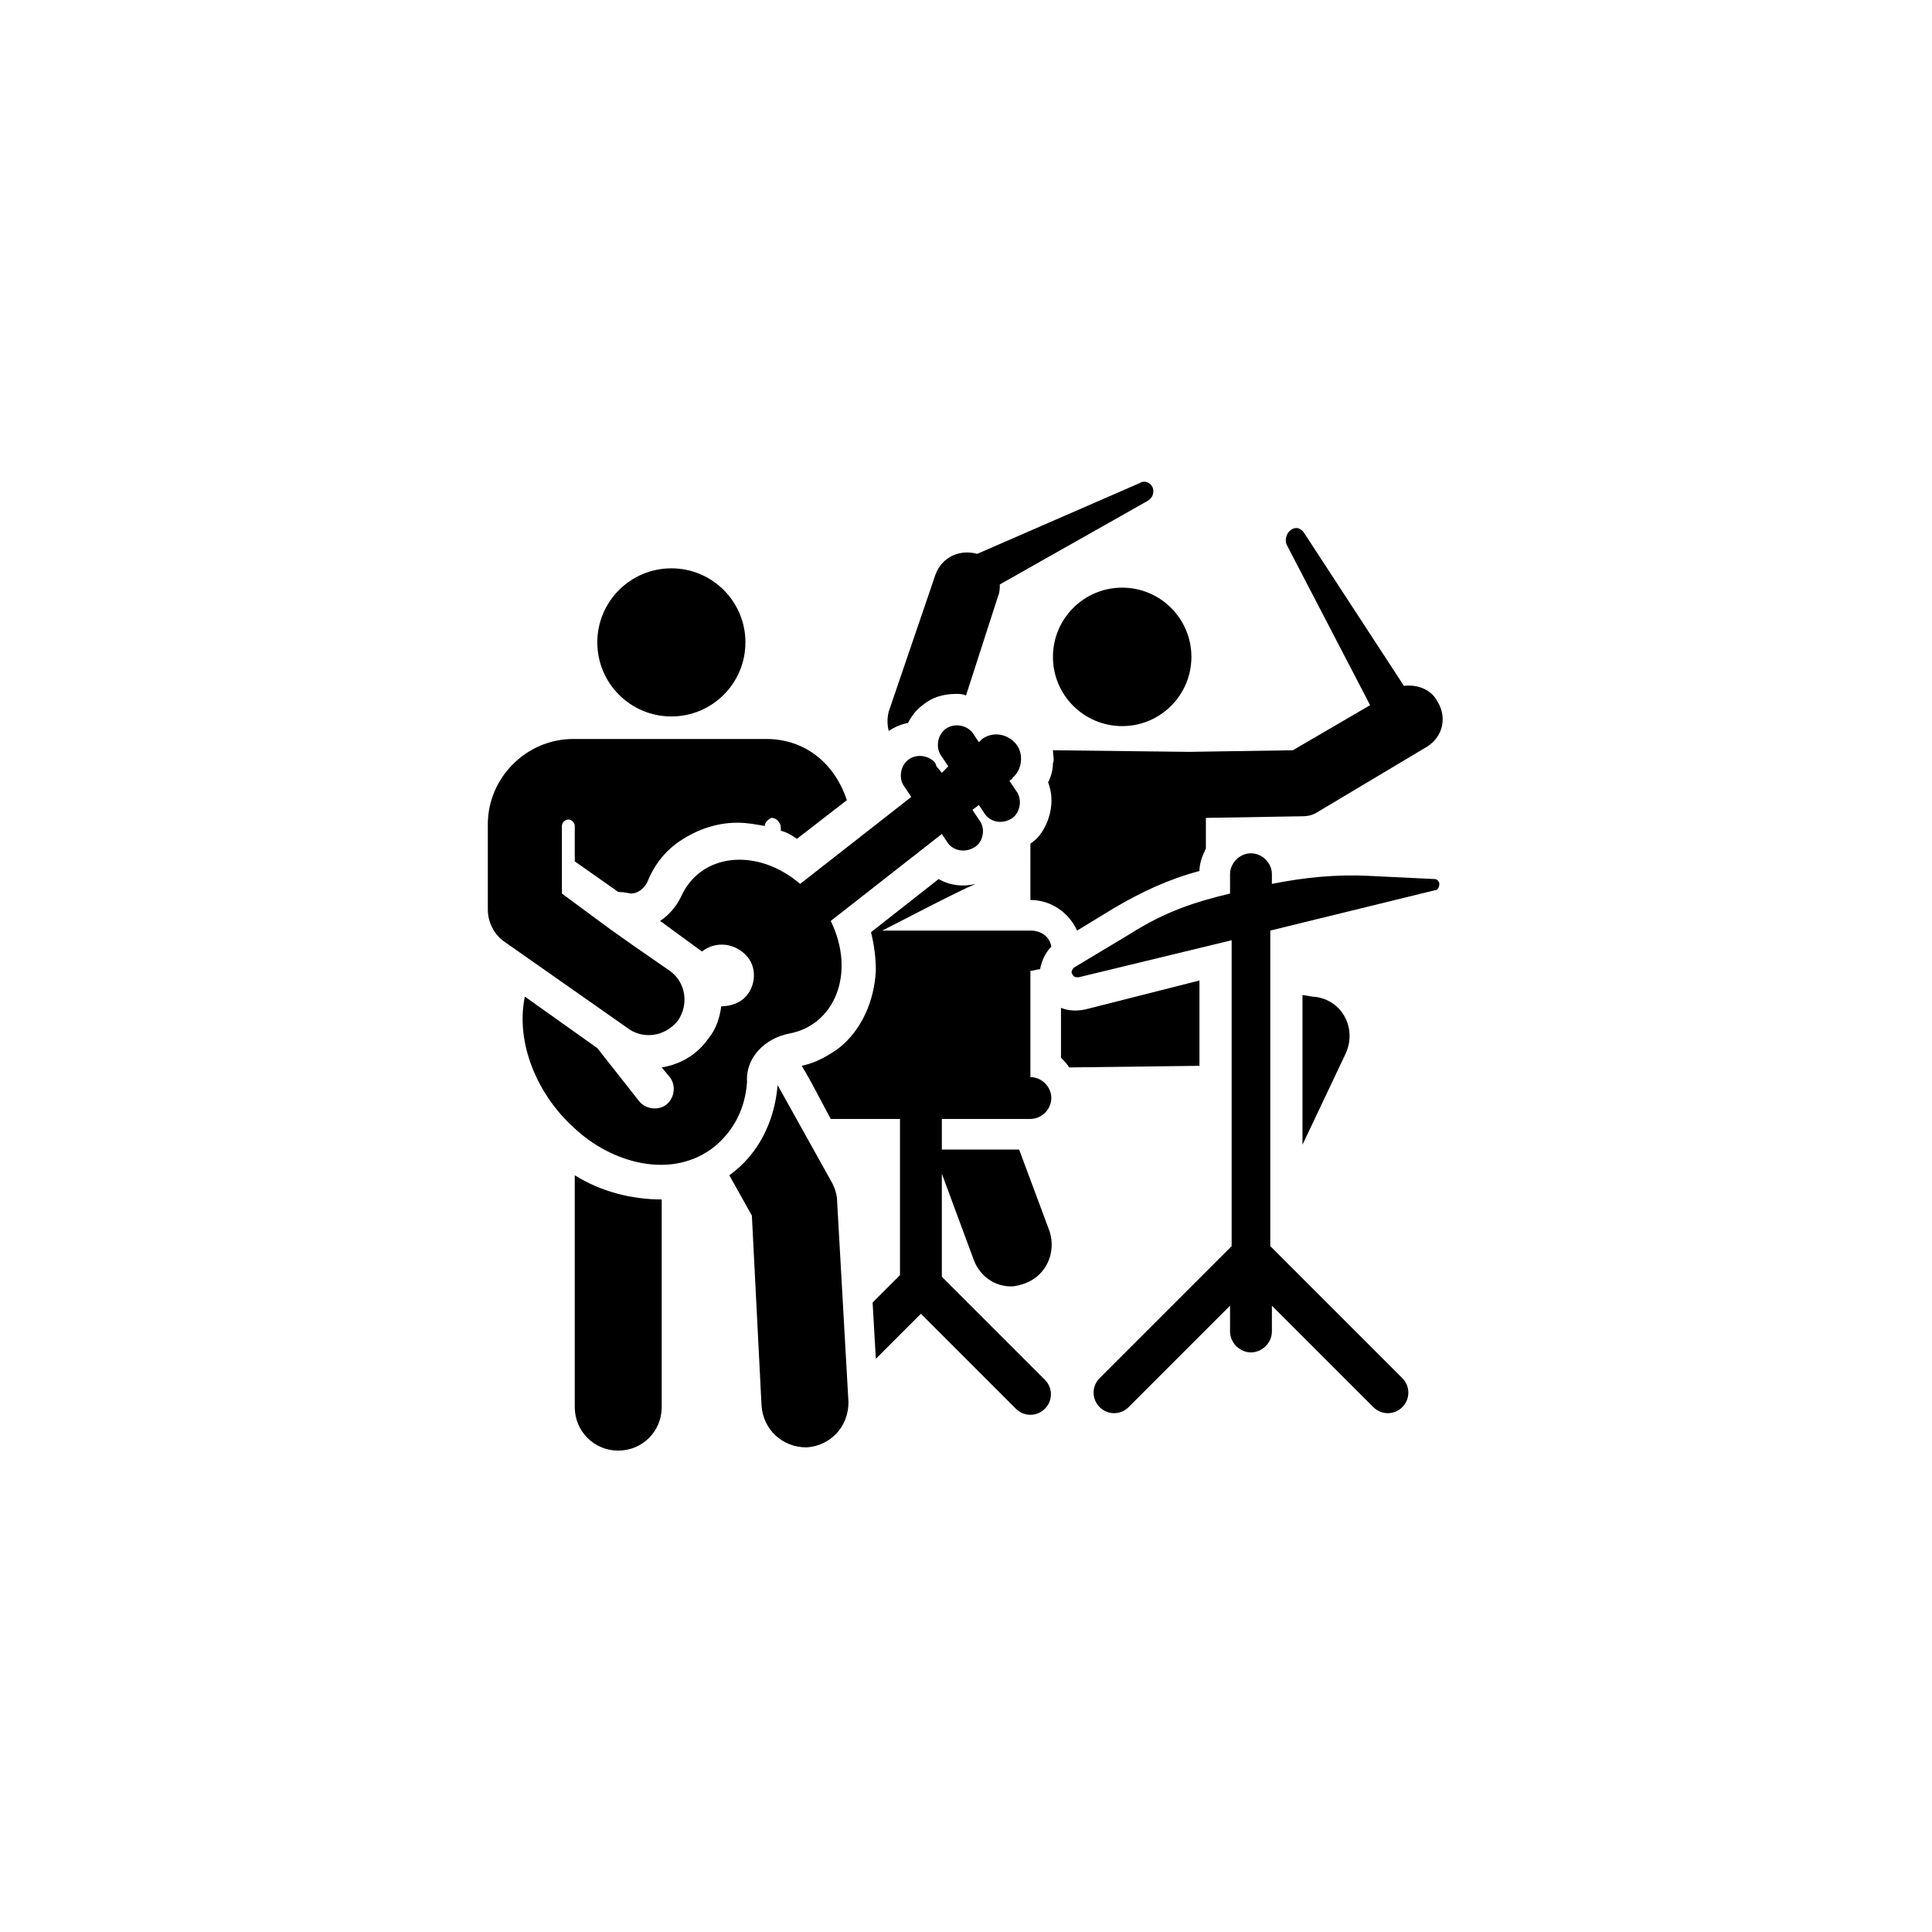 <?xml version="1.0" encoding="utf-8"?>
<!-- Generator: Adobe Illustrator 24.1.0, SVG Export Plug-In . SVG Version: 6.00 Build 0)  -->
<svg version="1.1" id="Capa_1" xmlns="http://www.w3.org/2000/svg" xmlns:xlink="http://www.w3.org/1999/xlink" x="0px" y="0px"
	 viewBox="0 0 120 120" style="enable-background:new 0 0 120 120;" xml:space="preserve">
<g>
	<path d="M64,69.5c0.7,0,1.3-0.6,1.3-1.3c0-0.7-0.6-1.3-1.3-1.3v-6.6c0.2,0,0.4-0.1,0.6-0.1c0.1-0.5,0.3-1,0.7-1.4
		c-0.1-0.6-0.6-1-1.3-1h-9.2c1-0.5,4.6-2.4,5.8-2.9c-0.8,0.2-1.6,0.1-2.3-0.3l-4.2,3.3c0.2,0.8,0.3,1.6,0.3,2.4
		c-0.1,1.9-0.9,3.7-2.3,4.8c-0.7,0.5-1.4,0.9-2.3,1.1c0.7,1.2,0.3,0.5,1.8,3.3h4.3c0,1,0,8.7,0,9.7l-1.7,1.7l0.2,3.5l2.8-2.8
		l5.9,5.9c0.5,0.5,1.3,0.5,1.8,0c0.5-0.5,0.5-1.3,0-1.8l-6.4-6.4v-6.4l2,5.4c0.4,1,1.3,1.6,2.3,1.6c0.3,0,0.6-0.1,0.9-0.2
		c1.3-0.5,1.9-1.9,1.5-3.2l-1.9-5.1h-4.8v-1.9C59.8,69.5,62.7,69.5,64,69.5z"/>
	<path d="M80.9,61.8v9.3l2.7-5.7c0.7-1.6-0.3-3.4-2.1-3.5L80.9,61.8z"/>
	<path d="M74.5,66.2c0,0,0-4.8,0-5.3l-7.1,1.8c-0.5,0.1-1,0.1-1.5-0.1v3.1c0.2,0.2,0.4,0.4,0.5,0.6L74.5,66.2L74.5,66.2z"/>
	<path d="M56.4,44.9c0.2-0.4,0.5-0.8,0.9-1.1c0.6-0.5,1.3-0.7,2.1-0.7c0.2,0,0.4,0,0.6,0.1L62,37c0.1-0.2,0.1-0.5,0.1-0.7l9.2-5.2
		c0.3-0.2,0.4-0.5,0.3-0.8c-0.1-0.3-0.5-0.5-0.8-0.3l-10.1,4.4c-1.1-0.3-2.2,0.2-2.6,1.3l-2.9,8.5c-0.1,0.4-0.1,0.8,0,1.2
		C55.5,45.2,55.9,45,56.4,44.9z"/>
	<path d="M85.1,43.8l-4.8,2.8c-6.7,0.1-6.4,0.1-6.4,0.1l-8.5-0.1c0,0.3,0.1,0.6,0,0.8c0,0.4-0.1,0.8-0.3,1.2c0.4,1,0.2,2.2-0.4,3.1
		c-0.2,0.3-0.4,0.5-0.7,0.7L64,55.9h0c1.3,0,2.4,0.8,2.9,1.9l2.3-1.4c1.7-1,3.4-1.8,5.3-2.3c0-0.5,0.2-1,0.4-1.4l0-1.9l6-0.1
		c0.4,0,0.7-0.1,1-0.3l6.7-4c1-0.6,1.3-1.8,0.7-2.8c-0.4-0.8-1.3-1.1-2.1-1L81,33.1c-0.2-0.3-0.5-0.4-0.8-0.2
		c-0.3,0.2-0.4,0.6-0.3,0.9L85.1,43.8z"/>
	<circle cx="69.7" cy="40.8" r="4.3"/>
	<path d="M89.1,54.6L85,54.4c-2-0.1-4,0.1-6,0.5v-0.6c0-0.7-0.6-1.3-1.3-1.3c-0.7,0-1.3,0.6-1.3,1.3v1.2c-2.1,0.5-4,1.1-6.2,2.5
		l-3.5,2.1c-0.1,0.1-0.2,0.3-0.1,0.4c0.1,0.2,0.2,0.2,0.4,0.2l9.5-2.3c0,0.4,0,18.8,0,19c-0.9,0.9-7.2,7.2-8.2,8.2
		c-0.5,0.5-0.5,1.3,0,1.8c0.5,0.5,1.3,0.5,1.8,0c0.7-0.7,5.6-5.6,6.3-6.3v1.6c0,0.7,0.6,1.3,1.3,1.3c0.7,0,1.3-0.6,1.3-1.3v-1.6
		c0.8,0.8,5.6,5.6,6.3,6.3c0.5,0.5,1.3,0.5,1.8,0c0.5-0.5,0.5-1.3,0-1.8c-0.9-0.9-6.8-6.8-8.2-8.2c0-0.9,0-18.8,0-19.6l10.2-2.5
		c0.2,0,0.3-0.2,0.3-0.4C89.4,54.8,89.3,54.6,89.1,54.6z"/>
	<path d="M35.7,73v14.4c0,1.5,1.2,2.7,2.7,2.7c1.5,0,2.7-1.2,2.7-2.7V74.5C39.2,74.5,37.3,74,35.7,73z"/>
	<path d="M52,74.7c0-0.4-0.1-0.8-0.3-1.2l-3.4-6.1c-0.2,2.3-1.2,4.3-3,5.6l1.4,2.5l0.6,11.8c0.1,1.5,1.3,2.6,2.8,2.6
		c1.5-0.1,2.6-1.3,2.6-2.8L52,74.7z"/>
	<circle cx="41.7" cy="39.9" r="4.6"/>
	<path d="M49,64.2c2.8-0.5,4.2-3.7,2.6-7l6.9-5.4l0.4,0.6c0,0,0,0,0,0c0.4,0.5,1.2,0.6,1.8,0.1c0,0,0,0,0,0c0.4-0.4,0.5-1.1,0.1-1.6
		l-0.4-0.6l0.4-0.3l0.4,0.6c0.4,0.5,1.1,0.6,1.7,0.2c0.5-0.4,0.6-1.2,0.2-1.7l-0.4-0.6c0.4-0.3,0.1-0.1,0.2-0.2
		c0.6-0.5,0.7-1.5,0.2-2.1c0,0,0,0,0,0c-0.5-0.6-1.4-0.8-2.1-0.3c0,0,0,0,0,0l-0.2,0.2l-0.4-0.6c0,0,0,0,0,0
		c-0.4-0.5-1.2-0.6-1.7-0.2c0,0,0,0,0,0c-0.5,0.4-0.6,1.2-0.2,1.7l0.4,0.6L58.5,48c-0.4-0.5-0.3-0.3-0.4-0.6c0,0,0,0,0,0
		c-0.4-0.5-1.2-0.6-1.7-0.2c-0.5,0.4-0.6,1.2-0.2,1.7l0.4,0.6l-6.9,5.4c0,0,0,0,0,0c-2.7-2.3-6.2-1.9-7.4,0.8
		c-0.3,0.6-0.7,1.1-1.3,1.5l2.6,1.9c0.9-0.7,2.1-0.5,2.8,0.3c0.7,0.8,0.5,2.1-0.3,2.7c-0.4,0.3-0.9,0.4-1.3,0.4
		c-0.1,0.7-0.3,1.4-0.8,2c-0.7,1-1.7,1.6-2.9,1.8l0.5,0.6c0.4,0.5,0.3,1.3-0.2,1.7c-0.5,0.4-1.3,0.3-1.7-0.2l-2.6-3.3l-4.5-3.2
		c-0.6,2.9,0.8,6.1,3,8.1c2.4,2.3,6.2,3.3,8.8,1.2c1.2-1,1.9-2.4,2-4C46.3,65.7,47.5,64.5,49,64.2z"/>
	<path d="M42.1,63.4c0.7-1,0.5-2.4-0.5-3.1c-4.2-2.9-3.3-2.3-6.7-4.8c0-3.5,0-2,0-4.2c0,0,0,0,0,0c0-0.2,0.2-0.4,0.4-0.4
		c0.2,0,0.4,0.2,0.4,0.4v2.2l2.7,1.9c0.3,0,0.8,0.1,0.8,0.1c0.4,0,0.8-0.3,1-0.7c0.4-1,1-1.8,1.8-2.4c1.1-0.8,2.4-1.3,3.8-1.3
		c0.6,0,1.1,0.1,1.7,0.2v0c0-0.2,0.2-0.4,0.4-0.5c0.2,0,0.4,0.1,0.5,0.3c0.1,0.1,0.1,0.3,0.1,0.5c0.4,0.1,0.7,0.3,1,0.5l3.1-2.4
		c-0.8-2.4-2.7-3.8-5-3.8c-1.3,0-10.7,0-12,0c-2.9,0-5.3,2.4-5.3,5.3c0,1.8,0,3.6,0,5.3v0c0,0.8,0.4,1.5,0.9,1.9l7.7,5.4
		C39.9,64.6,41.3,64.4,42.1,63.4z"/>
</g>
</svg>
